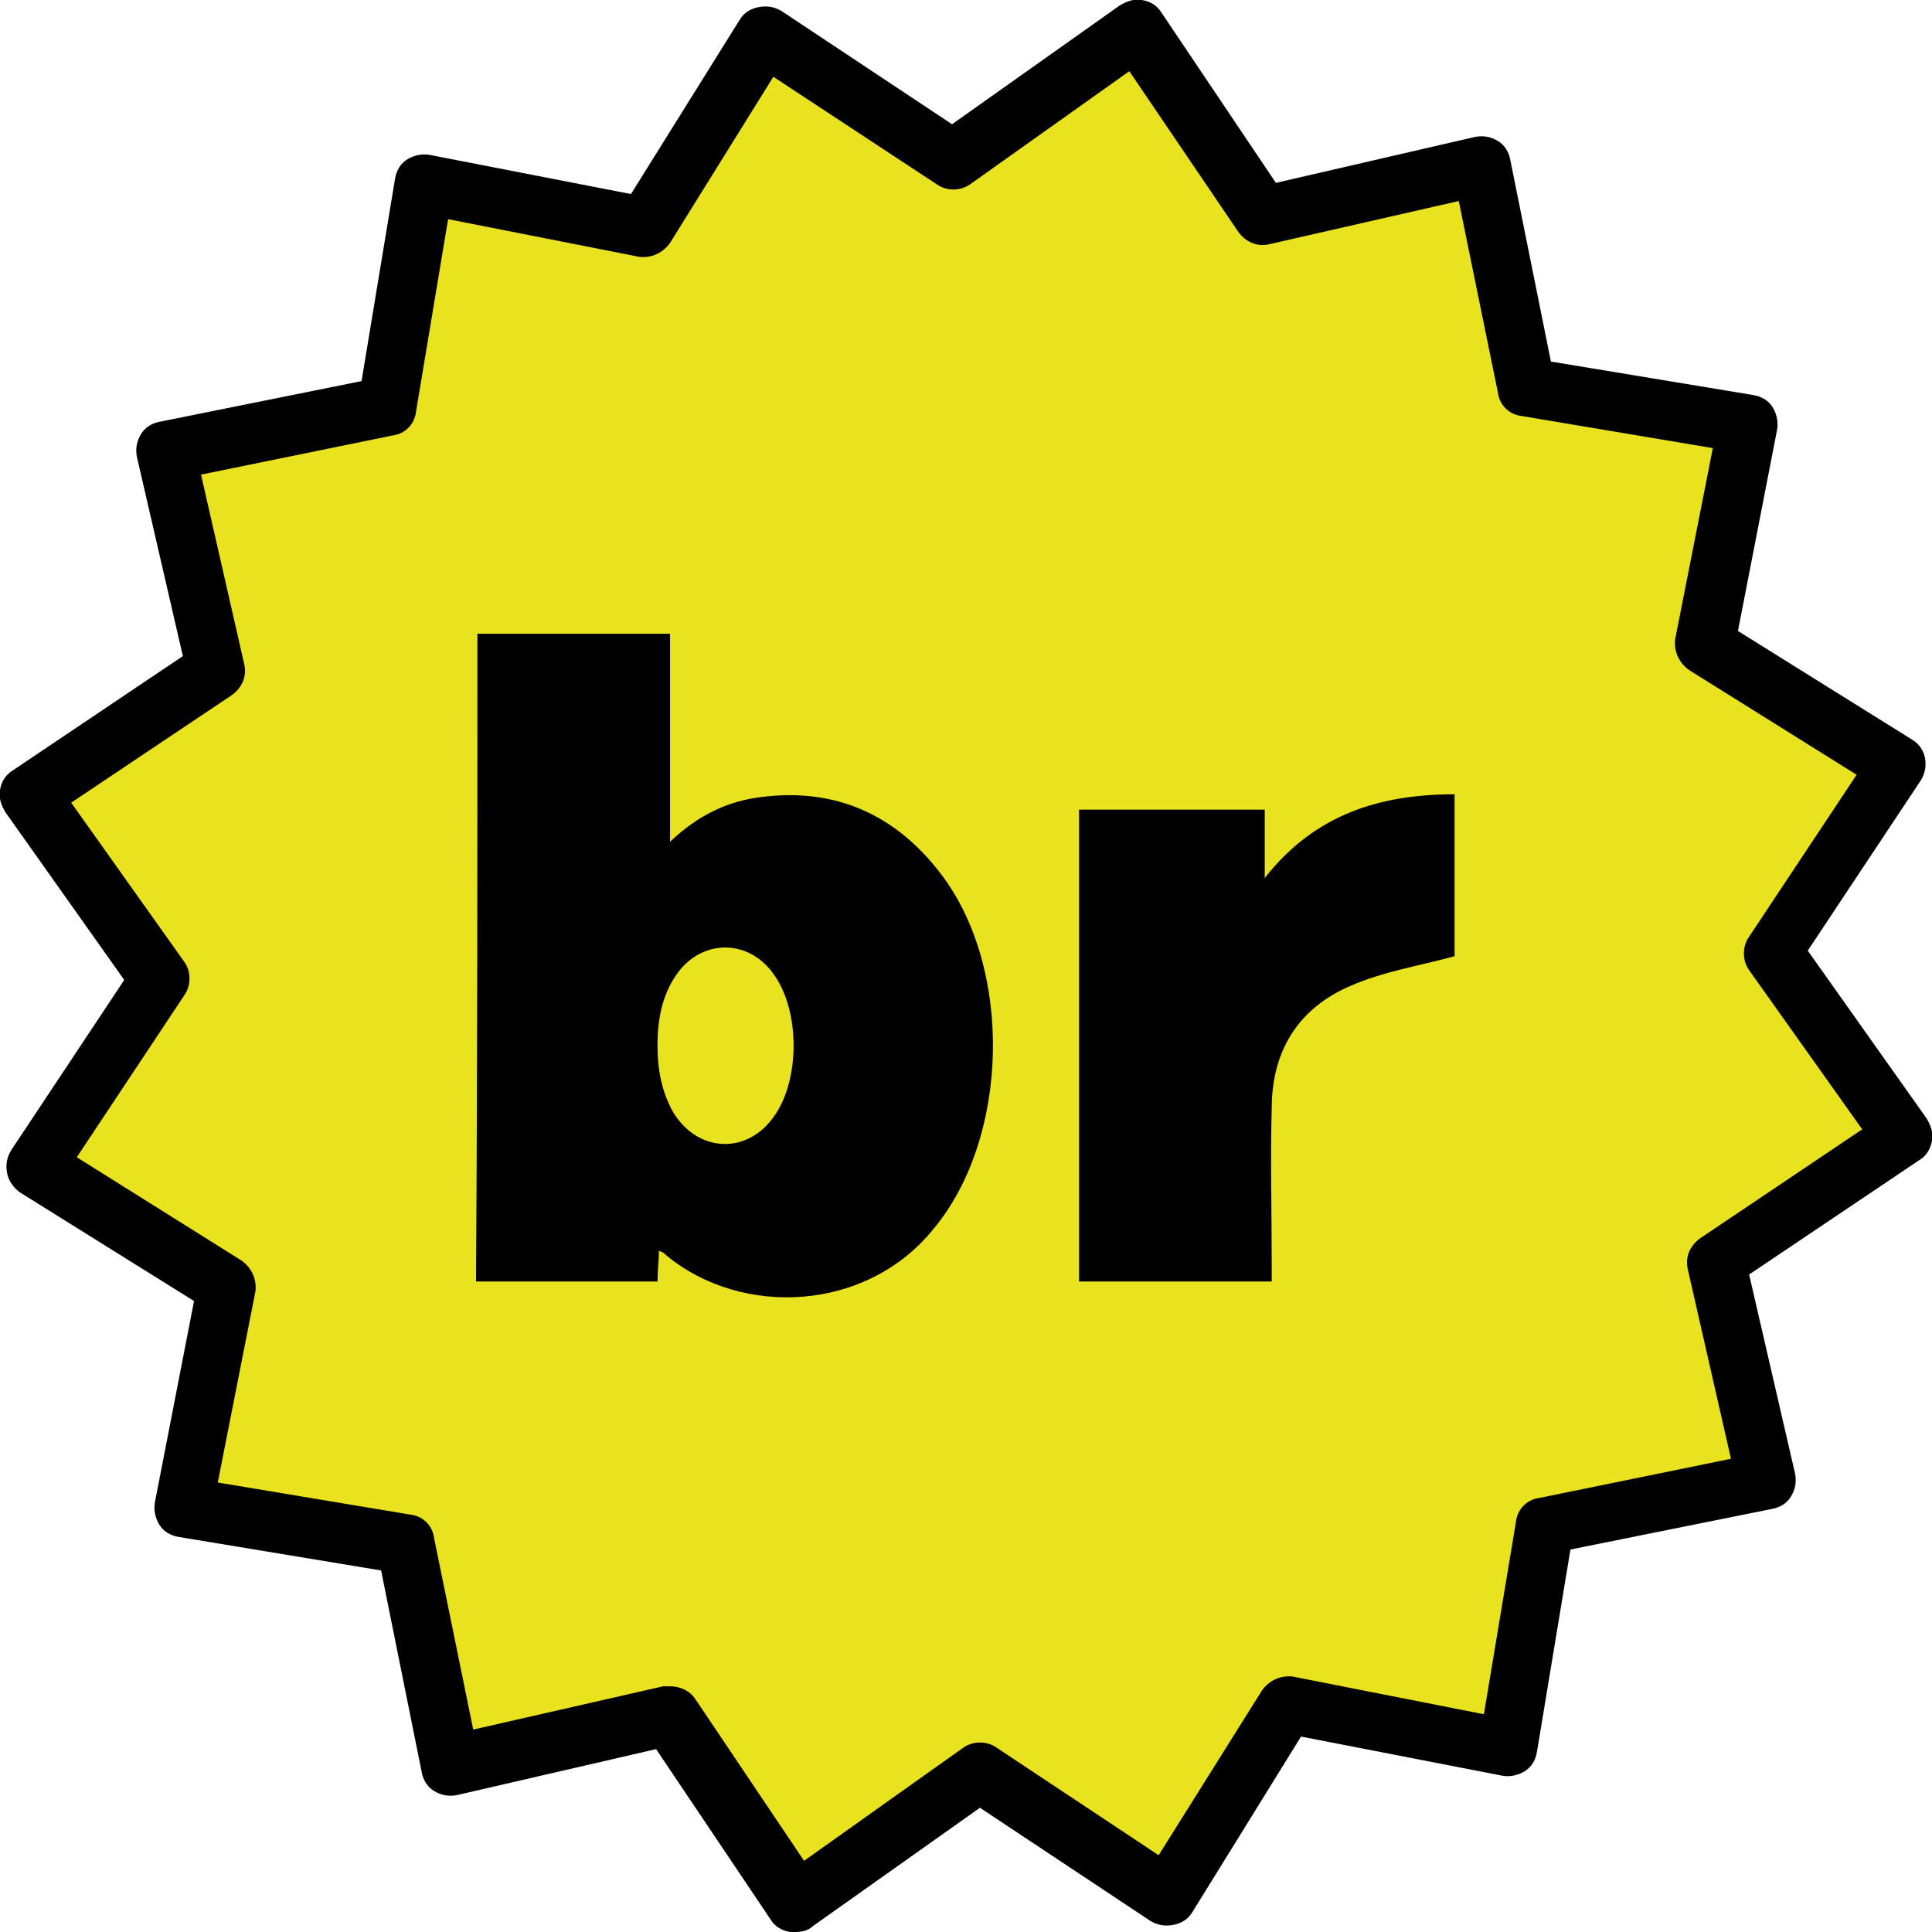 <?xml version="1.0" encoding="UTF-8"?> <svg xmlns="http://www.w3.org/2000/svg" xmlns:xlink="http://www.w3.org/1999/xlink" version="1.1" id="Camada_1" x="0px" y="0px" viewBox="0 0 138.4 138.4" style="enable-background:new 0 0 138.4 138.4;" xml:space="preserve"> <style type="text/css"> .st0{fill:#E9E21E;} </style> <g> <polygon class="st0" points="126.5,106.1 110.7,109.3 108,125.3 92.2,122.2 83.6,135.8 70.1,126.9 57,136.3 48,122.9 32.3,126.5 29.1,110.7 13.1,108 16.2,92.2 2.6,83.6 11.5,70.1 2.1,57 15.5,48 11.9,32.3 27.7,29.1 30.4,13.1 46.2,16.2 54.8,2.6 68.3,11.5 81.4,2.1 90.4,15.5 106.1,11.9 109.3,27.7 125.3,30.4 122.2,46.2 135.8,54.8 126.9,68.3 136.3,81.4 122.9,90.4 "></polygon> <path d="M57,138.4c-0.1,0-0.3,0-0.4,0c-0.6-0.1-1.1-0.4-1.4-0.9L47,125.3l-14.3,3.3c-0.6,0.1-1.1,0-1.6-0.3 c-0.5-0.3-0.8-0.8-0.9-1.4l-2.9-14.4l-14.5-2.4c-0.6-0.1-1.1-0.4-1.4-0.9c-0.3-0.5-0.4-1.1-0.3-1.6l2.8-14.4L1.4,85.4 C1,85.1,0.6,84.6,0.5,84c-0.1-0.6,0-1.1,0.3-1.6l8.1-12.2l-8.5-12c-0.3-0.5-0.5-1-0.4-1.6c0.1-0.6,0.4-1.1,0.9-1.4L13.1,47 L9.8,32.7c-0.1-0.6,0-1.1,0.3-1.6c0.3-0.5,0.8-0.8,1.4-0.9l14.4-2.9l2.4-14.5c0.1-0.6,0.4-1.1,0.9-1.4c0.5-0.3,1.1-0.4,1.6-0.3 l14.4,2.8L53,1.4c0.3-0.5,0.8-0.8,1.4-0.9c0.6-0.1,1.1,0,1.6,0.3l12.2,8.1l12-8.5c0.5-0.3,1-0.5,1.6-0.4c0.6,0.1,1.1,0.4,1.4,0.9 l8.2,12.2l14.3-3.3c0.6-0.1,1.1,0,1.6,0.3c0.5,0.3,0.8,0.8,0.9,1.4l2.9,14.4l14.5,2.4c0.6,0.1,1.1,0.4,1.4,0.9 c0.3,0.5,0.4,1.1,0.3,1.6l-2.8,14.4L137,53c0.5,0.3,0.8,0.8,0.9,1.3c0.1,0.6,0,1.1-0.3,1.6l-8.1,12.2l8.5,12c0.3,0.5,0.5,1,0.4,1.6 c-0.1,0.6-0.4,1.1-0.9,1.4l-12.2,8.2l3.3,14.3c0.1,0.6,0,1.1-0.3,1.6c-0.3,0.5-0.8,0.8-1.4,0.9l-14.4,2.9l-2.4,14.5 c-0.1,0.6-0.4,1.1-0.9,1.4c-0.5,0.3-1.1,0.4-1.6,0.3l-14.4-2.8L85.4,137c-0.3,0.5-0.8,0.8-1.4,0.9c-0.6,0.1-1.1,0-1.6-0.3 l-12.2-8.1l-12,8.5C57.9,138.3,57.4,138.4,57,138.4z M48,120.8c0.7,0,1.4,0.3,1.8,0.9l7.8,11.6l11.4-8.1c0.7-0.5,1.7-0.5,2.4,0 l11.6,7.7l7.4-11.8c0.5-0.7,1.3-1.1,2.2-1l13.7,2.7l2.3-13.8c0.1-0.9,0.8-1.6,1.7-1.7l13.7-2.8l-3.1-13.6c-0.2-0.9,0.2-1.7,0.9-2.2 l11.6-7.8l-8.1-11.4c-0.5-0.7-0.5-1.7,0-2.4l7.7-11.6L121,48c-0.7-0.5-1.1-1.3-1-2.2l2.7-13.7L109,29.8c-0.9-0.1-1.6-0.8-1.7-1.7 l-2.8-13.7l-13.6,3.1c-0.9,0.2-1.7-0.2-2.2-0.9L80.9,5.1l-11.4,8.1c-0.7,0.5-1.7,0.5-2.4,0L55.4,5.5L48,17.4 c-0.5,0.7-1.3,1.1-2.2,1l-13.7-2.7l-2.3,13.8c-0.1,0.9-0.8,1.6-1.7,1.7l-13.7,2.8l3.1,13.6c0.2,0.9-0.2,1.7-0.9,2.2L5.1,57.5 l8.1,11.4c0.5,0.7,0.5,1.7,0,2.4L5.5,82.9l11.8,7.4c0.7,0.5,1.1,1.3,1,2.2l-2.7,13.7l13.8,2.3c0.9,0.1,1.6,0.8,1.7,1.7l2.8,13.7 l13.6-3.1C47.7,120.8,47.8,120.8,48,120.8z"></path> <g> <path d="M34.2,45.4c4.6,0,9.1,0,13.8,0c0,4.9,0,9.8,0,14.9c2-1.9,4.1-2.9,6.5-3.2c5.4-0.7,9.7,1.3,12.9,5.5 c5.2,6.8,4.9,18.9-0.5,25.4c-4.8,6-13.8,6.4-19.2,1.9c-0.1-0.1-0.2-0.2-0.5-0.3c0,0.8-0.1,1.4-0.1,2.2c-2.2,0-4.3,0-6.5,0 c-2.1,0-4.2,0-6.5,0C34.2,76.4,34.2,60.9,34.2,45.4z M47.1,74.9c0,1.7,0.3,3.4,1.2,4.9c1.8,2.8,5.3,2.9,7.2,0.1 c1.8-2.6,1.8-7.4,0-10c-1.8-2.7-5.3-2.7-7.1,0C47.4,71.4,47.1,73.1,47.1,74.9z"></path> <path d="M104.2,68.5c-2.6,0.7-5.1,1.1-7.4,2.1c-3.8,1.6-5.7,4.7-5.7,8.8c-0.1,3.7,0,7.4,0,11.1c0,0.4,0,0.8,0,1.3 c-4.6,0-9.2,0-13.8,0c0-11.2,0-22.5,0-33.8c4.4,0,8.8,0,13.3,0c0,1.5,0,3,0,4.9c3.6-4.6,8.3-6,13.6-6 C104.2,60.9,104.2,64.8,104.2,68.5z"></path> </g> </g> </svg> 